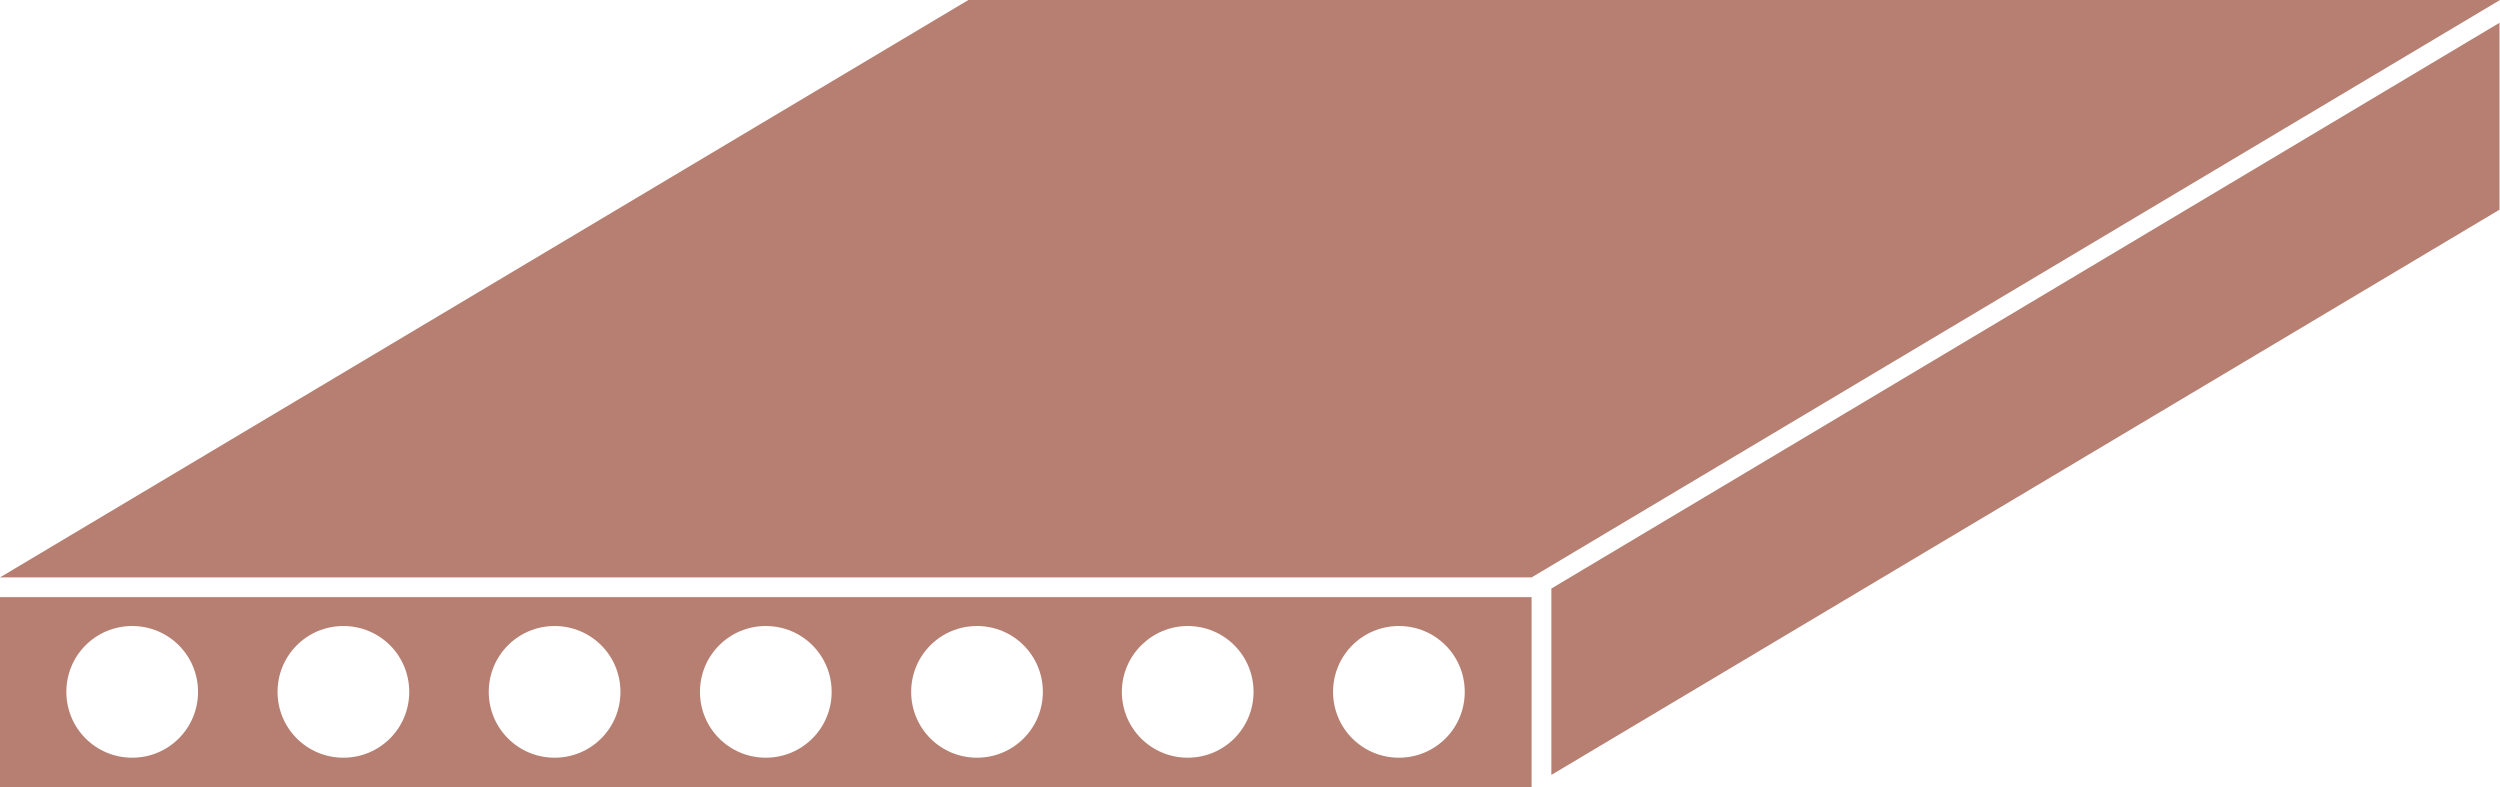 <?xml version="1.0" encoding="UTF-8" standalone="no"?><svg xmlns="http://www.w3.org/2000/svg" xmlns:xlink="http://www.w3.org/1999/xlink" fill="#000000" height="155.4" preserveAspectRatio="xMidYMid meet" version="1" viewBox="0.0 0.0 493.6 155.4" width="493.6" zoomAndPan="magnify"><g id="change1_1"><path d="M302.4,114H0L191.2,0h302.4L302.4,114z M306.3,153L493.5,41.4V4.5L306.3,116.2V153z M0,117.9h302.4v37.5H0 V117.9z M263.2,136.6c0,7.2,5.8,13,13,13s13-5.8,13-13s-5.8-13-13-13S263.2,129.4,263.2,136.6z M221.5,136.6c0,7.2,5.8,13,13,13 c7.2,0,13-5.8,13-13s-5.8-13-13-13C227.4,123.6,221.5,129.4,221.5,136.6z M179.9,136.6c0,7.2,5.8,13,13,13c7.2,0,13-5.8,13-13 s-5.8-13-13-13C185.7,123.6,179.9,129.4,179.9,136.6z M138.2,136.6c0,7.2,5.8,13,13,13c7.2,0,13-5.8,13-13s-5.8-13-13-13 C144,123.6,138.2,129.4,138.2,136.6z M96.5,136.6c0,7.2,5.8,13,13,13s13-5.8,13-13s-5.8-13-13-13S96.5,129.4,96.5,136.6z M54.8,136.6c0,7.2,5.8,13,13,13s13-5.8,13-13s-5.8-13-13-13S54.8,129.4,54.8,136.6z M13.1,136.6c0,7.2,5.8,13,13,13 c7.2,0,13-5.8,13-13s-5.8-13-13-13C18.9,123.6,13.1,129.4,13.1,136.6z" fill="#b67f71"/></g></svg>